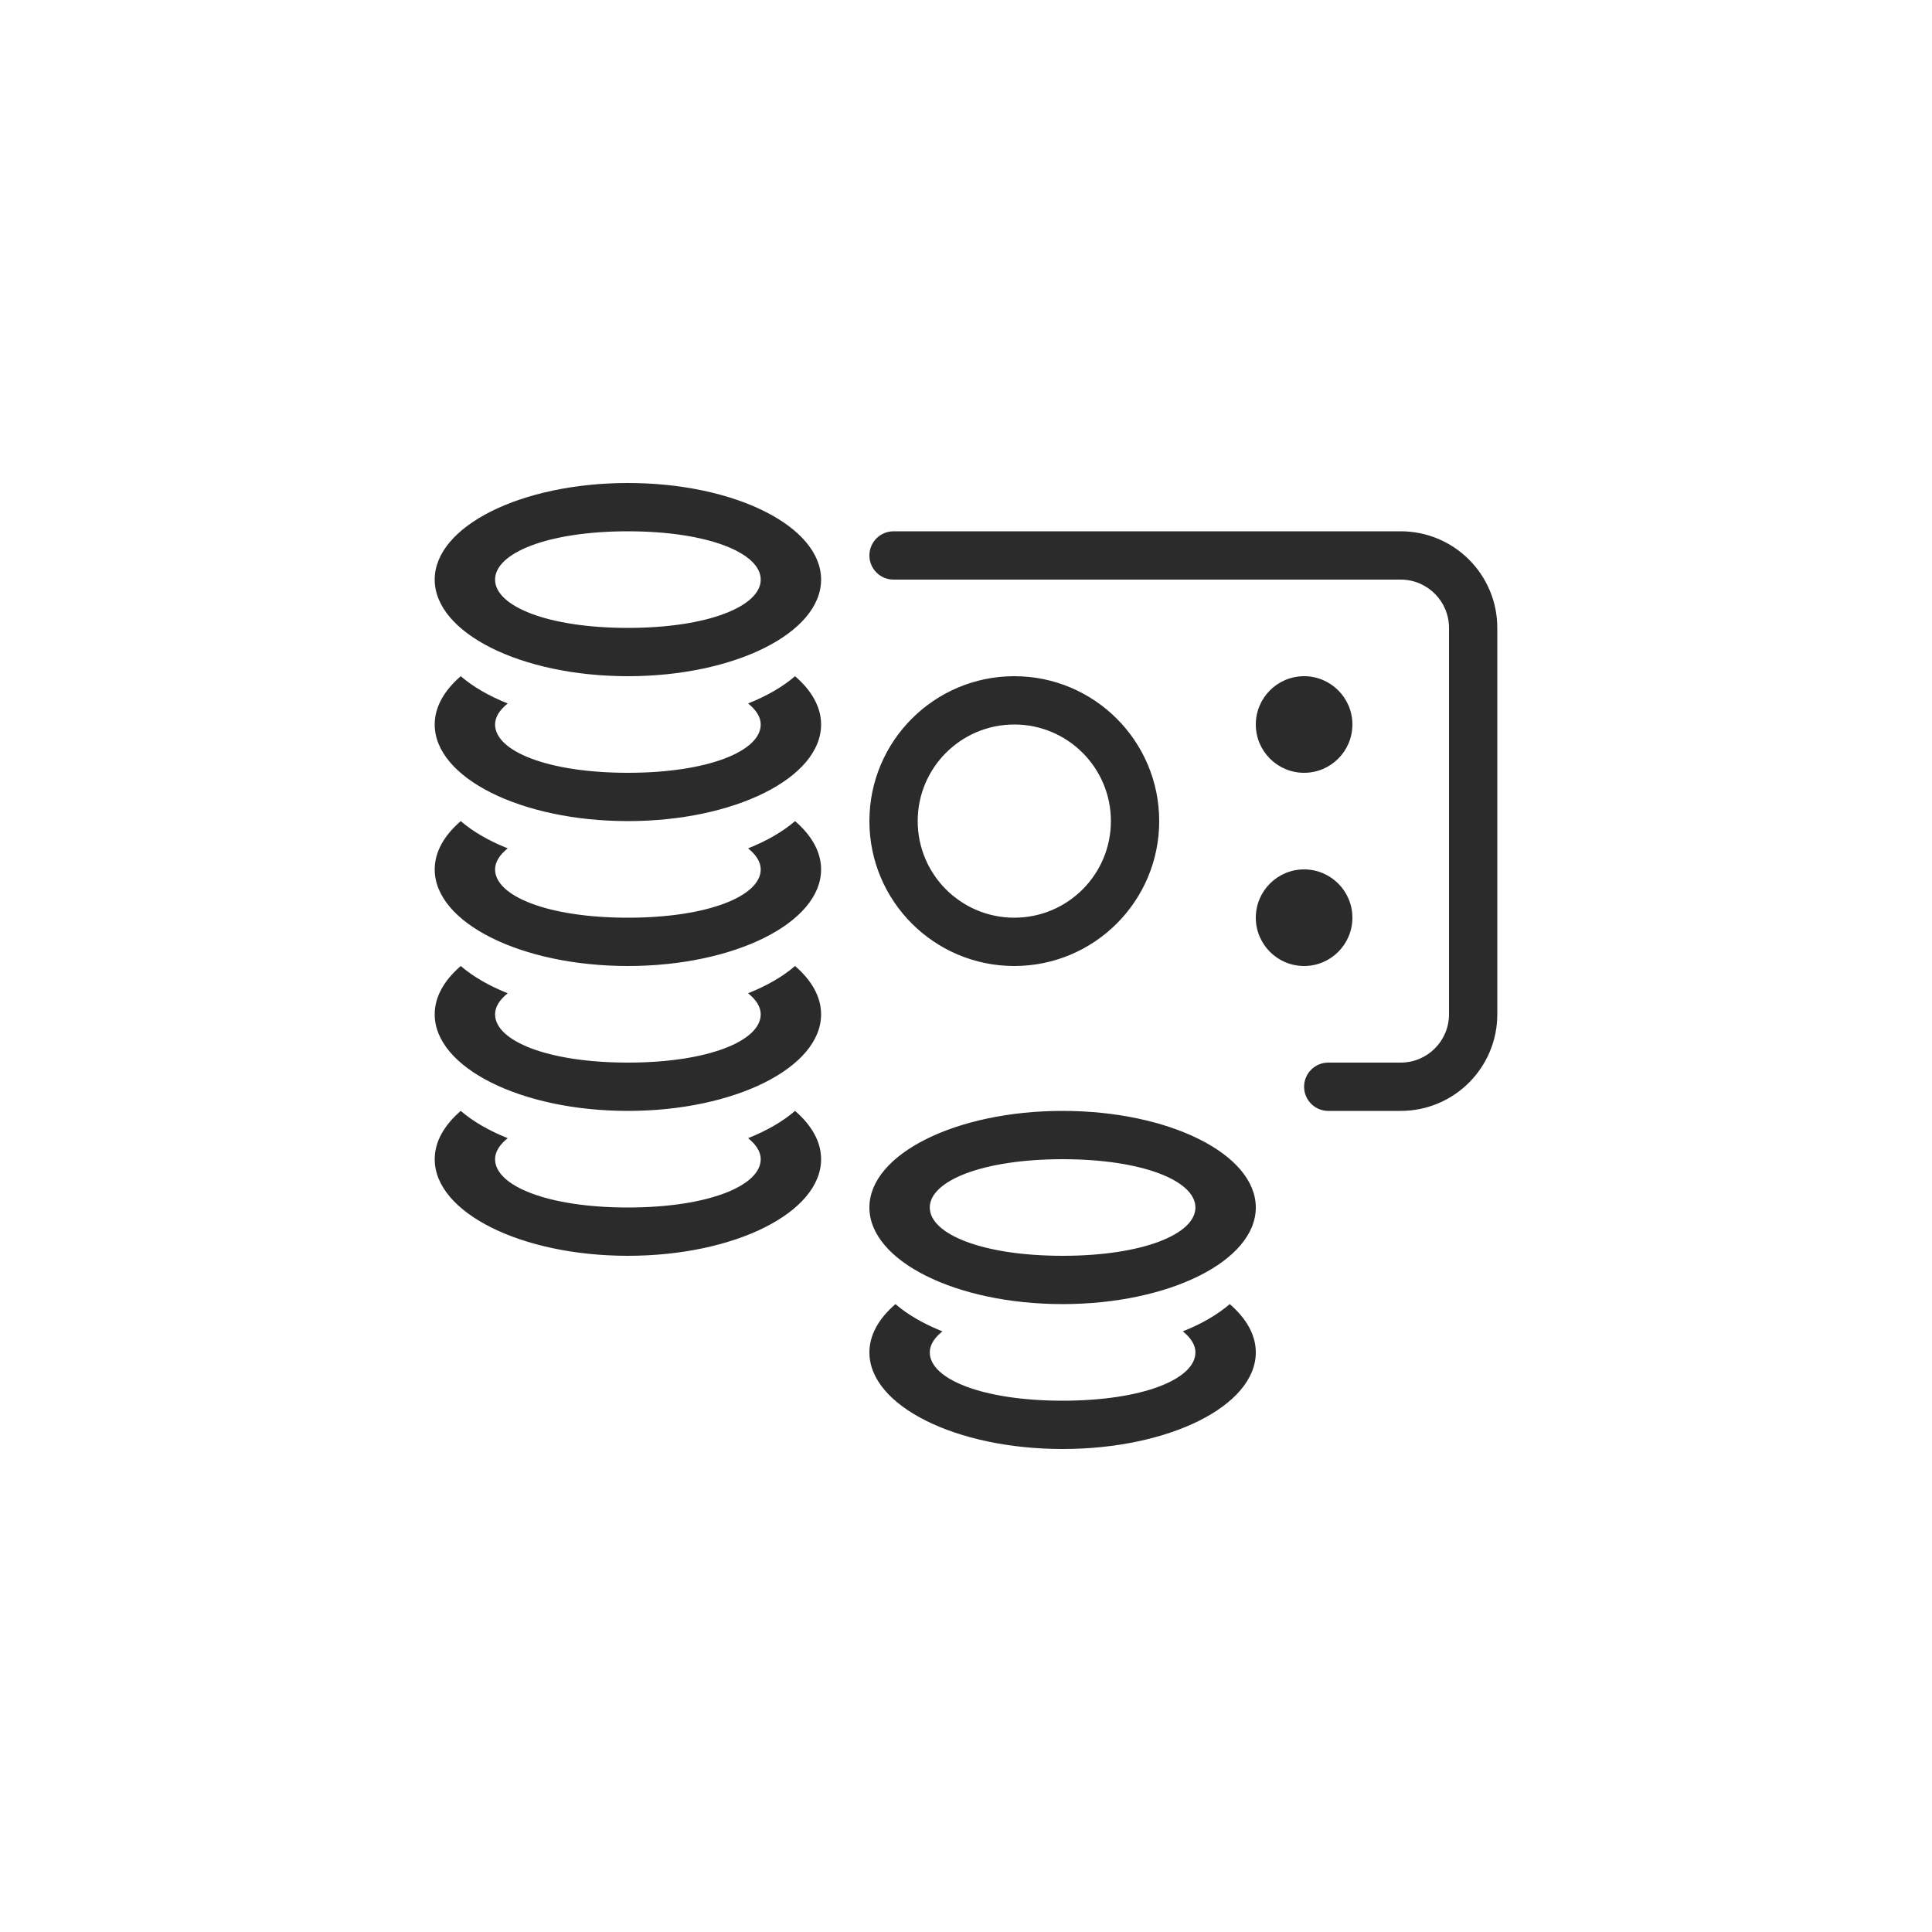 <svg xmlns="http://www.w3.org/2000/svg" width="80" height="80" viewBox="0 0 80 80">
  <g fill="none" fill-rule="evenodd">
    <rect width="80" height="80" fill="#FFF" fill-rule="nonzero"/>
    <path fill="#2B2B2B" d="M56,38 C56,36.896 55.104,36 54,36 C52.896,36 52,36.896 52,38 C52,39.104 52.896,40 54,40 C55.104,40 56,39.104 56,38 M42,30 C44.209,30 46,31.791 46,34 C46,36.209 44.209,38 42,38 C39.791,38 38,36.209 38,34 C38,31.791 39.791,30 42,30 M42,40 C45.313,40 48,37.313 48,34 C48,30.687 45.313,28 42,28 C38.687,28 36,30.687 36,34 C36,37.313 38.687,40 42,40 M54,32 C55.104,32 56,31.104 56,30 C56,28.896 55.104,28 54,28 C52.896,28 52,28.896 52,30 C52,31.104 52.896,32 54,32 M48.978,55.129 C49.306,55.393 49.5,55.687 49.5,56 C49.5,57.105 47.313,58 44,58 C40.687,58 38.5,57.105 38.5,56 C38.5,55.687 38.694,55.393 39.023,55.129 C38.242,54.817 37.582,54.435 37.079,54 C36.396,54.589 36,55.271 36,56 C36,58.209 39.582,60 44,60 C48.418,60 52,58.209 52,56 C52,55.271 51.604,54.589 50.921,54 C50.418,54.435 49.759,54.817 48.978,55.129 M58,22 L37,22 C36.447,22 36,22.448 36,23 C36,23.553 36.447,24 37,24 L58,24 C59.104,24 60,24.896 60,26 L60,42 C60,43.104 59.104,44 58,44 L55,44 C54.447,44 54,44.448 54,45 C54,45.553 54.447,46 55,46 L58,46 C60.209,46 62,44.209 62,42 L62,26 C62,23.791 60.209,22 58,22 M44,52 C40.687,52 38.5,51.104 38.5,50 C38.5,48.896 40.687,48 44,48 C47.313,48 49.5,48.896 49.5,50 C49.5,51.104 47.313,52 44,52 M44,46 C39.582,46 36,47.791 36,50 C36,52.209 39.582,54 44,54 C48.418,54 52,52.209 52,50 C52,47.791 48.418,46 44,46 M30.977,29.129 C31.306,29.393 31.5,29.687 31.5,30 C31.5,31.104 29.313,32 26,32 C22.687,32 20.5,31.104 20.5,30 C20.5,29.687 20.694,29.393 21.023,29.129 C20.242,28.817 19.582,28.435 19.079,28 C18.396,28.589 18,29.271 18,30 C18,32.209 21.582,34 26,34 C30.418,34 34,32.209 34,30 C34,29.271 33.604,28.589 32.921,28 C32.418,28.435 31.758,28.817 30.977,29.129 M30.977,41.129 C31.306,41.394 31.5,41.687 31.5,42 C31.5,43.104 29.313,44 26,44 C22.687,44 20.5,43.104 20.5,42 C20.5,41.687 20.694,41.393 21.023,41.129 C20.242,40.817 19.582,40.435 19.079,40 C18.396,40.589 18,41.271 18,42 C18,44.209 21.582,46 26,46 C30.418,46 34,44.209 34,42 C34,41.271 33.604,40.589 32.921,40 C32.418,40.435 31.758,40.817 30.977,41.129 M30.977,35.129 C31.306,35.393 31.5,35.687 31.5,36 C31.5,37.104 29.313,38 26,38 C22.687,38 20.5,37.104 20.5,36 C20.5,35.687 20.694,35.393 21.023,35.129 C20.242,34.817 19.582,34.435 19.079,34 C18.396,34.589 18,35.271 18,36 C18,38.209 21.582,40 26,40 C30.418,40 34,38.209 34,36 C34,35.271 33.604,34.589 32.921,34 C32.418,34.435 31.759,34.817 30.977,35.129 M30.977,47.129 C31.306,47.393 31.5,47.687 31.5,48 C31.5,49.105 29.313,50 26,50 C22.687,50 20.5,49.105 20.5,48 C20.5,47.687 20.694,47.393 21.023,47.129 C20.242,46.817 19.582,46.435 19.079,46 C18.396,46.589 18,47.271 18,48 C18,50.209 21.582,52 26,52 C30.418,52 34,50.209 34,48 C34,47.271 33.604,46.589 32.921,46 C32.418,46.435 31.758,46.817 30.977,47.129 M26,26 C22.687,26 20.5,25.104 20.5,24 C20.5,22.896 22.687,22 26,22 C29.313,22 31.5,22.896 31.5,24 C31.5,25.104 29.313,26 26,26 M26,20 C21.582,20 18,21.791 18,24 C18,26.209 21.582,28 26,28 C30.418,28 34,26.209 34,24 C34,21.791 30.418,20 26,20"/>
  </g>
</svg>
